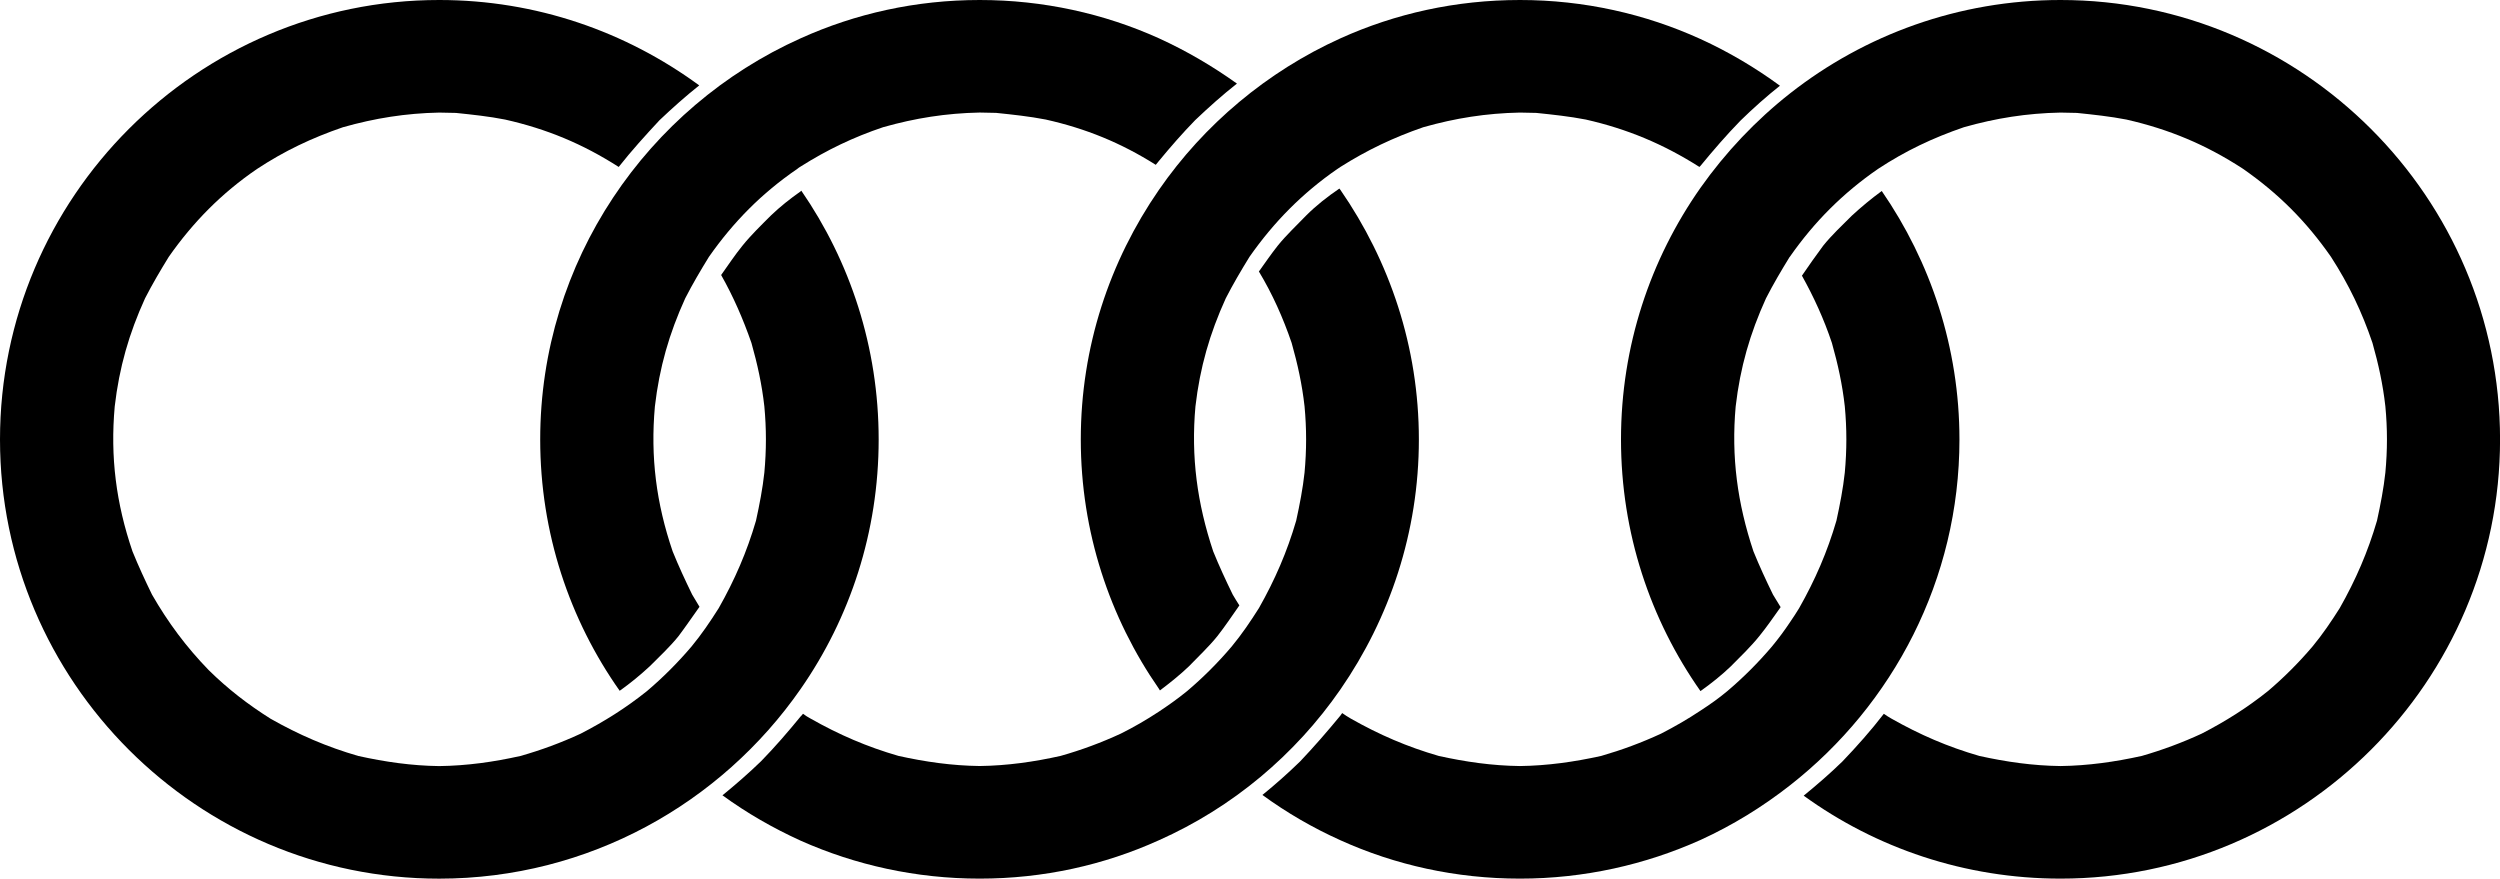 <?xml version="1.0" encoding="utf-8"?>
<!-- Generator: Adobe Illustrator 24.2.3, SVG Export Plug-In . SVG Version: 6.00 Build 0)  -->
<svg version="1.1" id="Layer_1" xmlns="http://www.w3.org/2000/svg" xmlns:xlink="http://www.w3.org/1999/xlink" x="0px" y="0px"
	 viewBox="0 0 806.54 283.46" style="enable-background:new 0 0 806.54 283.46;" xml:space="preserve">
<g>
	<path d="M174.28,141.79c0,30.13,9.45,58.13,25.64,81.07c3.49-2.47,6.75-5.17,9.78-7.98c2.92-2.92,6.52-6.3,9.22-9.67
		c2.36-3.15,4.5-6.3,6.75-9.45c-0.79-1.35-1.57-2.59-2.36-3.93c-2.25-4.61-4.39-9.22-6.3-13.94c-5.29-15.52-7.2-30.47-5.73-46.78
		c1.46-12.59,4.61-23.5,9.78-34.86c2.36-4.61,4.95-8.99,7.65-13.38c7.87-11.24,17.09-20.58,28.45-28.34
		c0.34-0.34,0.79-0.56,1.12-0.79c8.55-5.4,16.98-9.45,26.65-12.71c10.35-2.92,20.24-4.5,31.15-4.72l5.29,0.11
		c5.4,0.56,10.68,1.12,15.97,2.14c13.04,2.92,24.29,7.53,35.53,14.62c0.34-0.45,0.67-0.79,1.01-1.24c3.71-4.5,7.53-8.88,11.69-13.16
		c4.38-4.16,8.77-8.1,13.49-11.81c-7.87-5.62-16.3-10.57-25.19-14.62C356.21,4.38,336.54,0,316.07,0
		c-20.58,0-40.14,4.38-57.79,12.37C208.92,34.52,174.28,84.22,174.28,141.79z"/>
	<path d="M258.28,222.3c15.97-22.94,25.19-50.71,25.19-80.51c0-29.8-9.22-57.46-24.96-80.28c-0.11,0.11-0.11,0.11-0.22,0.23
		c-3.37,2.36-6.63,4.95-9.56,7.76c-3.04,3.04-6.52,6.41-9.22,9.78c-2.47,3.04-4.61,6.3-6.86,9.44c3.94,6.97,7.08,14.17,9.78,21.93
		c1.91,6.75,3.37,13.38,4.16,20.46c0.67,7.2,0.67,14.06,0,21.36c-0.56,5.17-1.57,10.34-2.7,15.52
		c-2.92,10.01-6.86,19.11-12.03,28.22c-2.7,4.27-5.51,8.43-8.77,12.37c-4.39,5.17-9.22,10.01-14.39,14.39
		c-6.75,5.4-13.72,9.78-21.36,13.72c-6.3,2.92-12.71,5.29-19.45,7.2c-8.55,1.91-17.2,3.15-26.2,3.26
		c-8.88-0.11-17.43-1.35-26.09-3.26c-10.12-2.92-19.23-6.86-28.33-12.03c-7.31-4.61-13.72-9.56-19.9-15.63
		c-7.31-7.53-13.16-15.4-18.33-24.4c-2.25-4.61-4.38-9.22-6.3-13.94c-5.29-15.52-7.2-30.47-5.73-46.78
		c1.46-12.59,4.61-23.5,9.78-34.86c2.36-4.61,4.95-8.99,7.65-13.38c7.87-11.24,17.09-20.58,28.45-28.34
		c8.88-5.85,17.65-10.01,27.77-13.49c10.34-2.92,20.24-4.5,31.03-4.72l5.4,0.11c5.4,0.56,10.68,1.12,15.85,2.14
		c13.49,3.04,25.08,7.87,36.66,15.29c4.16-5.28,8.66-10.23,13.16-15.07c4.16-3.94,8.43-7.76,12.82-11.24
		C201.95,10.23,173.05,0,141.68,0C63.64,0,0,63.64,0,141.79c0,78.03,63.64,141.68,141.68,141.68
		C189.91,283.46,232.64,259.18,258.28,222.3z"/>
	<path d="M373.87,61.28c-15.85,22.94-25.19,50.6-25.19,80.51c0,29.8,9.33,57.57,25.19,80.4c0.11,0.23,0.23,0.34,0.34,0.56
		c3.26-2.47,6.52-5.06,9.33-7.76c2.93-3.04,6.52-6.41,9.22-9.78c2.47-3.15,4.72-6.52,7.08-9.89c-0.67-1.12-1.46-2.25-2.14-3.49
		c-2.25-4.61-4.38-9.22-6.3-13.94c-5.17-15.52-7.2-30.47-5.73-46.78c1.46-12.59,4.61-23.5,9.78-34.86
		c2.36-4.61,4.95-8.99,7.65-13.38c7.87-11.24,17.09-20.58,28.33-28.34c0.34-0.23,0.68-0.45,1.01-0.67
		c8.55-5.4,16.98-9.44,26.76-12.82c10.34-2.92,20.24-4.5,31.15-4.72l5.29,0.11c5.4,0.56,10.68,1.12,15.96,2.14
		c13.38,3.04,24.96,7.87,36.66,15.29c0.11-0.11,0.22-0.22,0.34-0.34c4.16-5.06,8.32-9.89,12.93-14.62
		c4.16-4.05,8.32-7.76,12.71-11.24c-7.99-5.85-16.53-10.91-25.64-15.07C530.84,4.5,511.05,0,490.36,0
		c-20.69,0-40.25,4.38-57.91,12.37C408.84,23.05,388.48,40.14,373.87,61.28z"/>
	<path d="M432.45,222.41c15.85-22.94,25.3-50.71,25.3-80.62c0-29.91-9.44-57.57-25.3-80.51c-0.11-0.11-0.23-0.34-0.34-0.45
		c-3.83,2.59-7.53,5.51-10.68,8.66c-2.92,3.04-6.52,6.41-9.22,9.78c-2.14,2.7-4.05,5.51-6.07,8.32c4.39,7.31,7.76,14.84,10.57,23.05
		c1.91,6.75,3.37,13.38,4.16,20.46c0.67,7.2,0.67,14.06,0,21.36c-0.56,5.17-1.57,10.34-2.7,15.52
		c-2.92,10.01-6.86,19.11-12.03,28.22c-2.7,4.27-5.51,8.43-8.77,12.37c-4.38,5.17-9.22,10.01-14.39,14.39
		c-3.03,2.47-6.07,4.61-9.11,6.63c-3.94,2.59-7.98,4.95-12.26,7.08c-6.3,2.92-12.7,5.29-19.45,7.2c-8.55,1.91-17.2,3.15-26.09,3.26
		c-9-0.11-17.54-1.35-26.2-3.26c-10.12-2.92-19.23-6.86-28.34-12.03c-0.9-0.45-1.69-1.01-2.47-1.57c-0.23,0.34-0.56,0.67-0.79,0.9
		c-4.05,4.95-8.21,9.78-12.71,14.39c-4.05,3.93-8.21,7.53-12.48,11.02c7.87,5.73,16.3,10.57,25.19,14.62
		c17.65,7.87,37.22,12.26,57.79,12.26c20.58,0,40.14-4.38,57.8-12.37C397.59,260.53,417.83,243.55,432.45,222.41z"/>
	<path d="M664.75,0c-32.83,0-63.19,11.24-87.25,30.13c-11.02,8.66-20.8,19-28.9,30.47c-16.19,23.05-25.64,51.05-25.64,81.18
		c0,30.13,9.44,58.13,25.64,81.18c3.48-2.47,6.86-5.17,9.78-7.98c3.03-3.04,6.52-6.41,9.22-9.78c2.47-3.04,4.61-6.18,6.86-9.33
		c-0.79-1.35-1.69-2.7-2.47-4.05c-2.25-4.61-4.38-9.22-6.3-13.94c-5.17-15.52-7.2-30.47-5.73-46.78c1.46-12.59,4.61-23.5,9.78-34.86
		c2.36-4.61,4.95-8.99,7.65-13.38c0.11,0,0.11,0,0.11-0.11c7.87-11.24,17.09-20.46,28.33-28.22c8.89-5.85,17.65-10.01,27.77-13.49
		c10.34-2.92,20.24-4.5,31.15-4.72l5.29,0.11c5.4,0.56,10.68,1.12,15.97,2.14c13.83,3.15,25.64,8.1,37.56,15.85
		c11.47,7.98,20.46,16.98,28.45,28.45c5.73,8.88,10,17.77,13.38,27.77c1.91,6.75,3.37,13.38,4.16,20.46c0.68,7.2,0.68,14.06,0,21.36
		c-0.56,5.17-1.57,10.34-2.7,15.52c-2.92,10.01-6.86,19.11-12.03,28.22c-2.7,4.27-5.51,8.43-8.77,12.37
		c-4.39,5.17-9.22,10.01-14.39,14.39c-6.75,5.4-13.72,9.78-21.36,13.72c-6.3,2.92-12.71,5.29-19.34,7.2
		c-8.66,1.91-17.32,3.15-26.2,3.26c-9-0.11-17.54-1.35-26.2-3.26c-10.12-2.92-19.23-6.86-28.34-12.03
		c-0.79-0.45-1.69-1.01-2.47-1.57c-4.16,5.4-8.66,10.46-13.38,15.4c-4.05,3.94-8.21,7.53-12.48,11.02
		c23.28,16.87,51.95,26.76,82.87,26.76c78.03,0,141.79-63.64,141.79-141.68C806.54,63.64,742.79,0,664.75,0z"/>
	<path d="M632.15,141.79c0-29.69-9.33-57.35-25.07-80.17c-3.37,2.47-6.63,5.17-9.67,7.98c-2.93,2.92-6.52,6.3-9.22,9.67
		c-2.36,3.15-4.61,6.41-6.86,9.67c3.82,6.86,7.08,13.94,9.67,21.7c1.91,6.75,3.37,13.38,4.16,20.46c0.67,7.2,0.67,14.06,0,21.36
		c-0.56,5.17-1.57,10.34-2.7,15.52c-2.92,10.01-6.86,19.11-12.03,28.22c-0.9,1.46-1.91,3.04-2.92,4.5c-1.8,2.7-3.71,5.28-5.85,7.87
		c-4.39,5.17-9.22,10.01-14.39,14.39c-2.81,2.36-5.73,4.39-8.66,6.3c-4.05,2.7-8.32,5.17-12.71,7.42
		c-6.29,2.92-12.71,5.29-19.34,7.2c-8.66,1.91-17.32,3.15-26.2,3.26c-9-0.11-17.54-1.35-26.2-3.26
		c-10.12-2.92-19.23-6.86-28.34-12.03c-0.9-0.56-1.91-1.12-2.81-1.8c-0.22,0.22-0.34,0.56-0.56,0.79
		c-4.16,5.06-8.55,10.12-13.04,14.84c-3.93,3.82-7.98,7.42-12.14,10.79c7.87,5.73,16.19,10.57,25.19,14.62
		c17.65,7.98,37.22,12.37,57.91,12.37c20.69,0,40.48-4.5,58.25-12.48c10.34-4.72,20.01-10.68,28.9-17.65
		C610.67,227.36,632.15,186.99,632.15,141.79z"/>
</g>
</svg>
